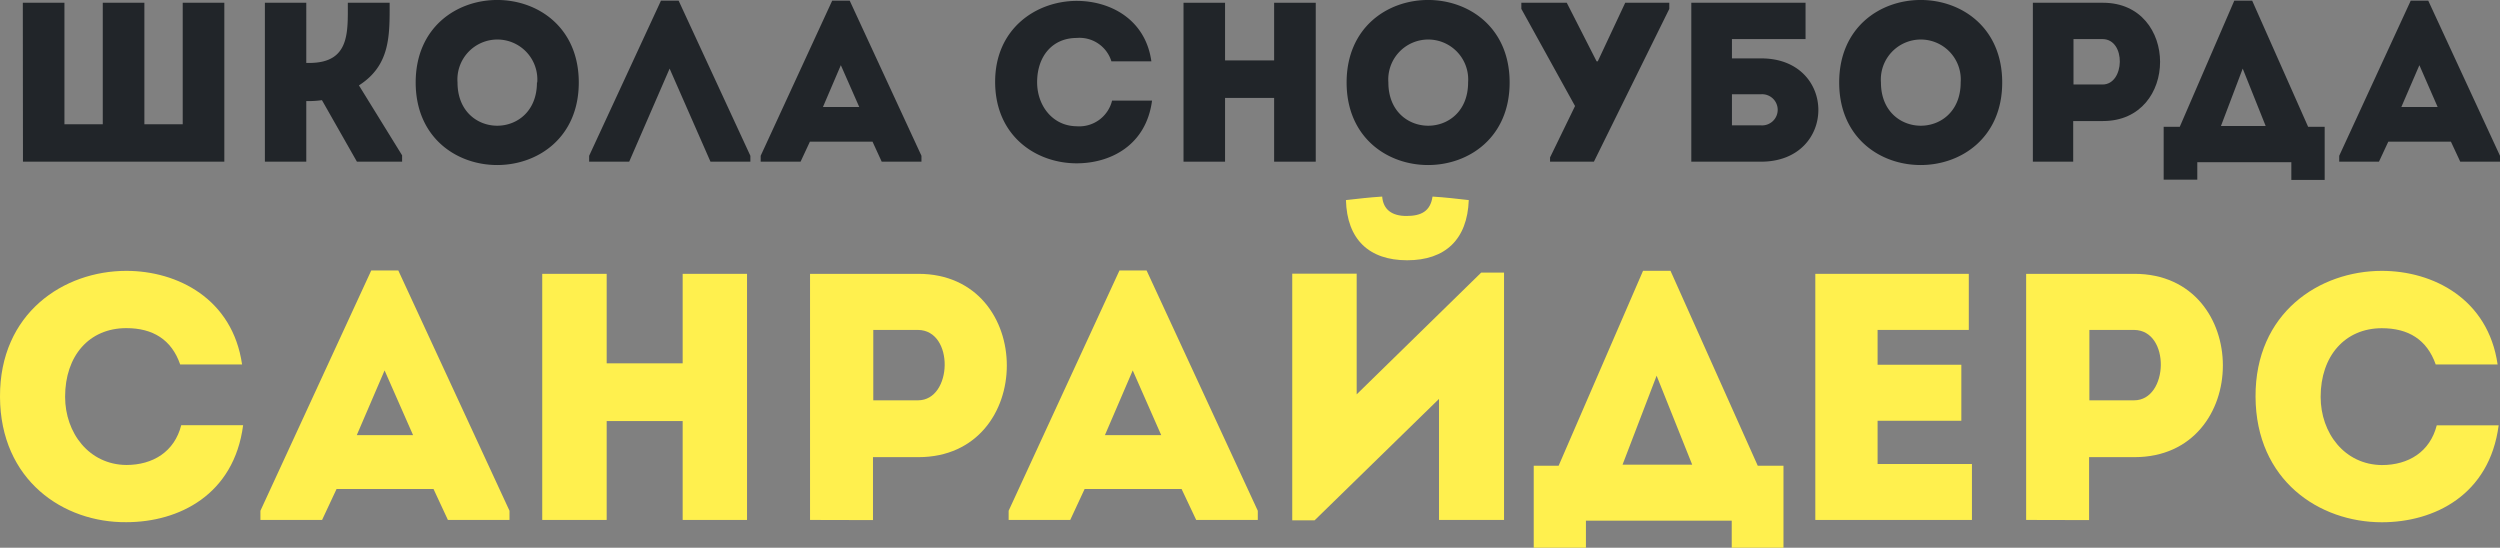 <svg xmlns="http://www.w3.org/2000/svg" viewBox="0 0 335.23 73.45">
  <rect x="0" y="0" width="335.23" height="73.45" fill="#808080" stroke="none"/>
  <defs>
    <style>
      .cls-1 {
        fill: #fff04e;
      }

      .cls-2 {
        fill: #212529;
      }
    </style>
  </defs>
  <title>текстРесурс 3167</title>
  <g id="Слой_2" data-name="Слой 2">
    <g id="Слой_1-2" data-name="Слой 1">
      <g>
        <path class="cls-1" d="M16.94,36.32c6.84,0,14.25,3.73,15.52,12.55h-8.3C23,45.52,20.48,44,16.94,44c-5,0-8.21,3.73-8.21,9.2,0,4.86,3.21,9.1,8.21,9.15,3.58,0,6.46-1.79,7.36-5.33h8.3c-1.22,9.34-8.63,13-15.66,13C8.54,70.1.05,64.44,0,53.21S8.54,36.32,16.94,36.32Z"/>
        <path class="cls-1" d="M58.13,65.57h-13l-1.94,4.15H34.92V68.49L49.78,36.27h3.63L68.32,68.49v1.23H60.06Zm-6.56-15.9-3.73,8.68h7.55Z"/>
        <path class="cls-1" d="M100.17,69.72H91.54V56.46H81.35V69.72H72.71v-33h8.64v12H91.54v-12h8.63Z"/>
        <path class="cls-1" d="M108.62,69.72v-33h14.53c15.81,0,15.81,24.58,0,24.58h-6.09v8.44ZM123.1,44.24c-2,0-4.1,0-6,0v9.44h6C127.73,53.68,128,44.29,123.1,44.24Z"/>
        <path class="cls-1" d="M158.44,65.57h-13l-1.93,4.15h-8.26V68.49l14.86-32.22h3.64l14.91,32.22v1.23h-8.26Zm-6.55-15.9-3.73,8.68h7.55Z"/>
        <path class="cls-1" d="M176.28,69.77h-3V36.7h8.64V52.88l16.7-16.33h3.06V69.72h-8.72V53.49Zm9.06-43.41c-1.65.1-3.26.29-4.86.47.14,5.29,3.11,8.07,8.21,8.07s8.07-2.78,8.26-8.07c-1.61-.18-3.21-.37-4.86-.47-.29,2-1.56,2.6-3.5,2.6S185.48,28.11,185.34,26.36Z"/>
        <path class="cls-1" d="M212.66,73.45h-7v-11H209l11.32-26.14H224l11.7,26.14h3.45v11h-6.94V69.82H212.66Zm4.91-11.14h9.34l-4.77-11.93Z"/>
        <path class="cls-1" d="M264,44.24H251.77v4.67H263v7.51H251.77v5.8h12.65v7.5h-21v-33H264Z"/>
        <path class="cls-1" d="M271.69,69.72v-33h14.53c15.8,0,15.8,24.58,0,24.58h-6.09v8.44Zm14.48-25.48c-2,0-4.1,0-6,0v9.44h6C290.8,53.68,291.08,44.29,286.17,44.24Z"/>
        <path class="cls-1" d="M319.39,36.32c6.84,0,14.25,3.73,15.52,12.55h-8.3c-1.18-3.35-3.68-4.86-7.22-4.86-4.95,0-8.21,3.73-8.21,9.2,0,4.86,3.21,9.1,8.21,9.15,3.59,0,6.46-1.79,7.36-5.33h8.3c-1.22,9.34-8.63,13-15.66,13-8.4,0-16.89-5.61-16.94-16.84S311,36.32,319.39,36.32Z"/>
      </g>
      <g>
        <path class="cls-2" d="M3.06.37H8.64V16.66h5.14V.37h5.58V16.66H24.5V.37h5.58V21.68h-27Z"/>
        <path class="cls-2" d="M35.52,21.68V.37h5.55V8.44h.39c5.46,0,5.18-4.08,5.18-8.07h5.61c0,4.35.12,8.37-4.12,11.08l5.79,9.38v.85H47.86l-4.69-8.25a12.51,12.51,0,0,1-2.1.12v8.13Z"/>
        <path class="cls-2" d="M55.74,11.06c0-14.75,21.87-14.75,21.87,0S55.74,25.83,55.74,11.06Zm16.3,0a5.36,5.36,0,1,0-10.69,0C61.35,18.79,72,18.79,72,11.06Z"/>
        <path class="cls-2" d="M84.37,21.68H79v-.79L88.63.09H91l9.62,20.8v.79H95.27L89.79,9.2Z"/>
        <path class="cls-2" d="M117,19h-8.4l-1.25,2.68H102v-.79L111.59.09h2.35l9.62,20.8v.79h-5.33ZM112.75,8.74l-2.4,5.61h4.87Z"/>
        <path class="cls-2" d="M144.39.12c4.42,0,9.2,2.41,10,8.1h-5.36a4.47,4.47,0,0,0-4.66-3.13c-3.2,0-5.3,2.4-5.3,5.94,0,3.13,2.07,5.87,5.3,5.9a4.53,4.53,0,0,0,4.75-3.44h5.36c-.79,6-5.57,8.41-10.11,8.41-5.42,0-10.9-3.63-10.93-10.87S139,.12,144.39.12Z"/>
        <path class="cls-2" d="M176.43,21.68h-5.58V13.13h-6.58v8.55H158.7V.37h5.57V8.1h6.58V.37h5.58Z"/>
        <path class="cls-2" d="M180.57,11.06c0-14.75,21.86-14.75,21.86,0S180.57,25.83,180.57,11.06Zm16.29,0a5.36,5.36,0,1,0-10.69,0C186.17,18.79,196.86,18.79,196.86,11.06Z"/>
        <path class="cls-2" d="M207.85,21.11l3.35-6.89L204,1.19V.37h6.09l4,7.85h.16L217.93.37h5.91v.82L213.73,21.68h-5.88Z"/>
        <path class="cls-2" d="M236.17,7.83c10.21,0,10.21,13.82,0,13.85h-9.38V.37h15.32V5.24h-9.87V7.83Zm-3.93,4.81v4.17h3.9a2.09,2.09,0,1,0,0-4.17Z"/>
        <path class="cls-2" d="M246.62,11.06c0-14.75,21.86-14.75,21.86,0S246.62,25.83,246.62,11.06Zm16.29,0a5.36,5.36,0,1,0-10.69,0C252.22,18.79,262.91,18.79,262.91,11.06Z"/>
        <path class="cls-2" d="M272.59,21.68V.37H282c10.2,0,10.2,15.86,0,15.86H278v5.45Zm9.35-16.44c-1.28,0-2.65,0-3.9,0v6.09h3.9C284.93,11.33,285.11,5.27,281.94,5.24Z"/>
        <path class="cls-2" d="M294.64,24.09h-4.51V17h2.16L299.6.09H302L309.5,17h2.22v7.13h-4.47V21.75H294.64Zm3.17-7.19h6l-3.08-7.7Z"/>
        <path class="cls-2" d="M328.65,19h-8.4L319,21.68h-5.33v-.79L323.26.09h2.35l9.62,20.8v.79H329.9ZM324.42,8.74,322,14.35h4.87Z"/>
      </g>
    </g>
  </g>
</svg>
